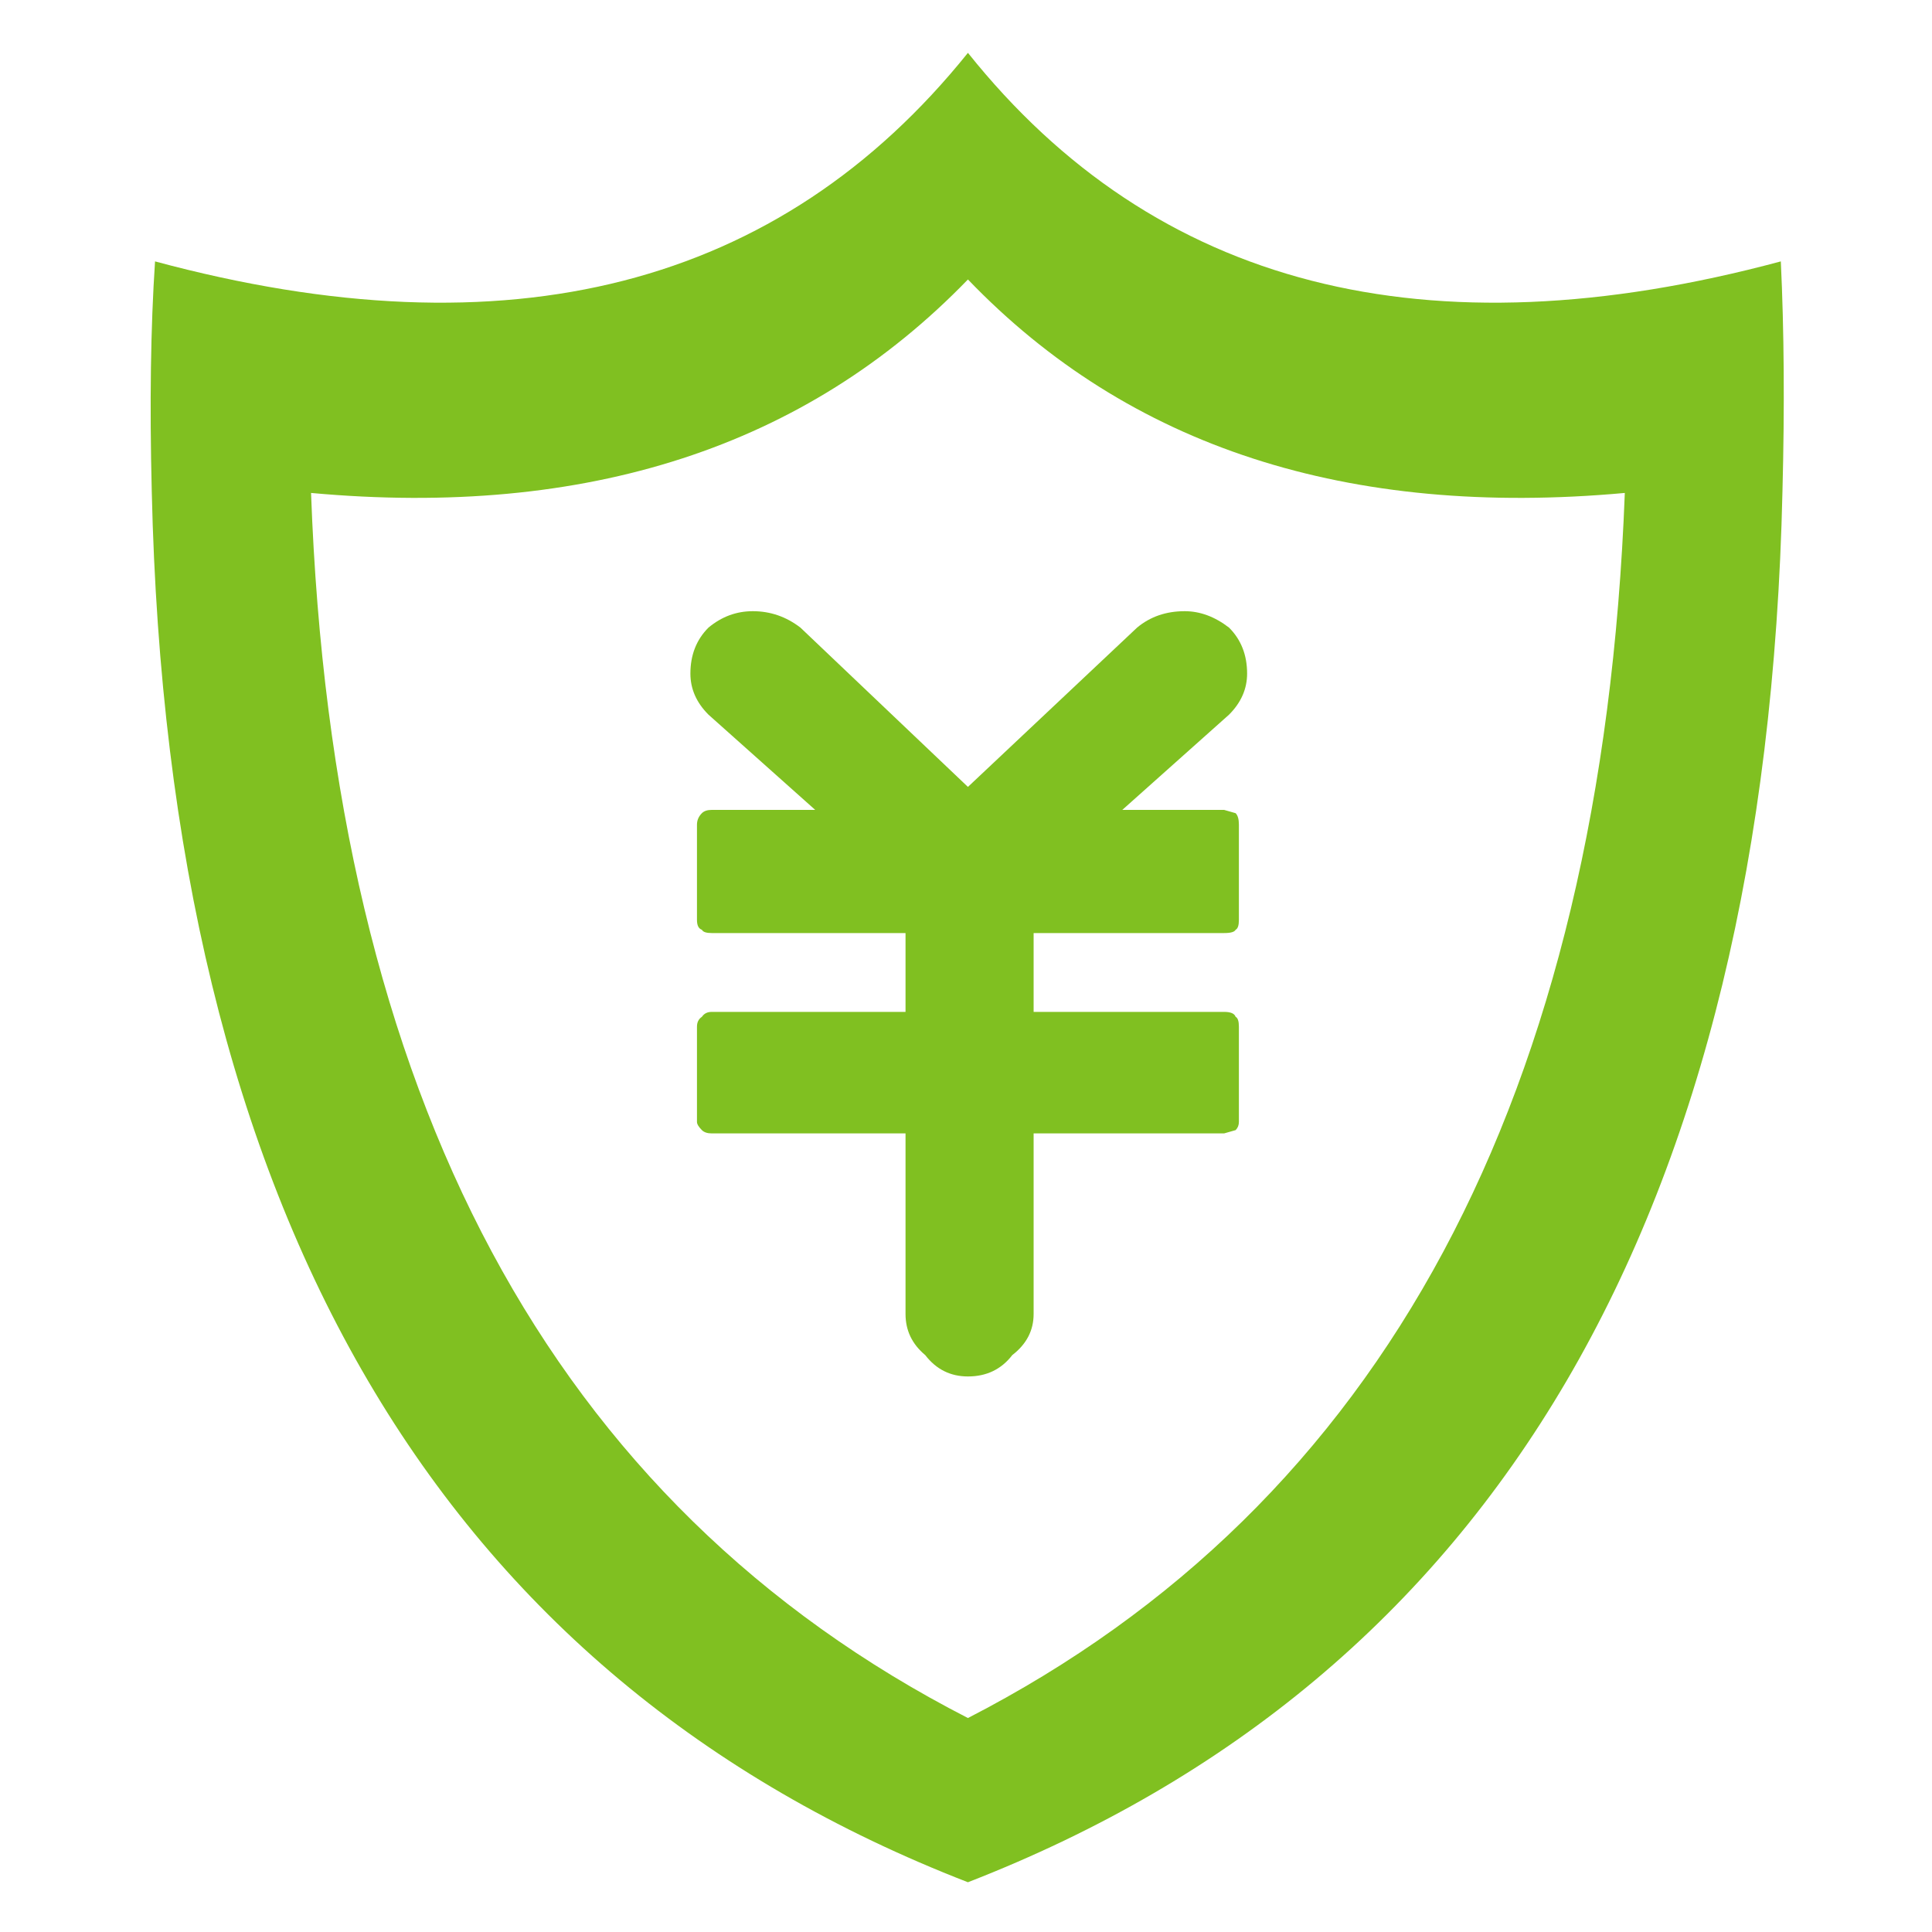 
<svg xmlns="http://www.w3.org/2000/svg" version="1.1" xmlns:xlink="http://www.w3.org/1999/xlink" preserveAspectRatio="none" x="0px" y="0px" width="50px" height="50px" viewBox="0 0 50 50">
<defs>
<g id="Layer0_0_MEMBER_0_MEMBER_0_MEMBER_0_MEMBER_0_FILL">
<path fill="#80C021" stroke="none" d="
M 54.8 15.9
Q 54.9 12.05 54.75 8.9 38.55 13.25 30 2.55 21.4 13.25 5.25 8.9 5.05 11.9 5.15 15.9 5.9 48.9 30 58.25 54.05 48.9 54.8 15.9
M 10 15.95
Q 22.6 17.1 30 9.45 37.35 17.1 50 15.95 48.95 43.5 30 53.25 11 43.5 10 15.95 Z"/>
</g>

<g id="Layer0_0_MEMBER_1_MEMBER_0_MEMBER_0_MEMBER_0_FILL">
<path fill="#80C021" stroke="none" d="
M 37.95 22.7
Q 38.5 22.15 38.5 21.45 38.5 20.6 37.95 20.05 37.3 19.55 36.6 19.55 35.75 19.55 35.15 20.05
L 30 24.9 24.9 20.05
Q 24.25 19.55 23.45 19.55 22.7 19.55 22.1 20.05 21.55 20.6 21.55 21.45 21.55 22.15 22.1 22.7
L 25.35 25.6 22.2 25.6
Q 22 25.6 21.9 25.7 21.75 25.85 21.75 26.05
L 21.75 28.95
Q 21.75 29.2 21.9 29.25 21.95 29.35 22.2 29.35
L 28.1 29.35 28.1 31.75 22.2 31.75
Q 22 31.75 21.9 31.9 21.75 32 21.75 32.2
L 21.75 35.1
Q 21.75 35.2 21.9 35.35 22 35.45 22.2 35.45
L 28.1 35.45 28.1 40.95
Q 28.1 41.7 28.7 42.2 29.2 42.85 30 42.85 30.85 42.85 31.35 42.2 32 41.7 32 40.95
L 32 35.45 37.8 35.45 38.15 35.35
Q 38.25 35.25 38.25 35.1
L 38.25 32.2
Q 38.25 31.95 38.15 31.9 38.1 31.75 37.8 31.75
L 32 31.75 32 29.35 37.8 29.35
Q 38.1 29.35 38.15 29.25 38.25 29.2 38.25 28.95
L 38.25 26.05
Q 38.25 25.8 38.15 25.7
L 37.8 25.6 34.7 25.6 37.95 22.7 Z"/>
</g>
</defs>

<g transform="matrix( 0.85, 0, 0, 0.85, -0.45,-0.8) ">
<use xlink:href="#Layer0_0_MEMBER_0_MEMBER_0_MEMBER_0_MEMBER_0_FILL"/>
</g>

<g transform="matrix( 0.85, 0, 0, 0.85, -0.45,-0.8) ">
<use xlink:href="#Layer0_0_MEMBER_1_MEMBER_0_MEMBER_0_MEMBER_0_FILL"/>
</g>
</svg>
